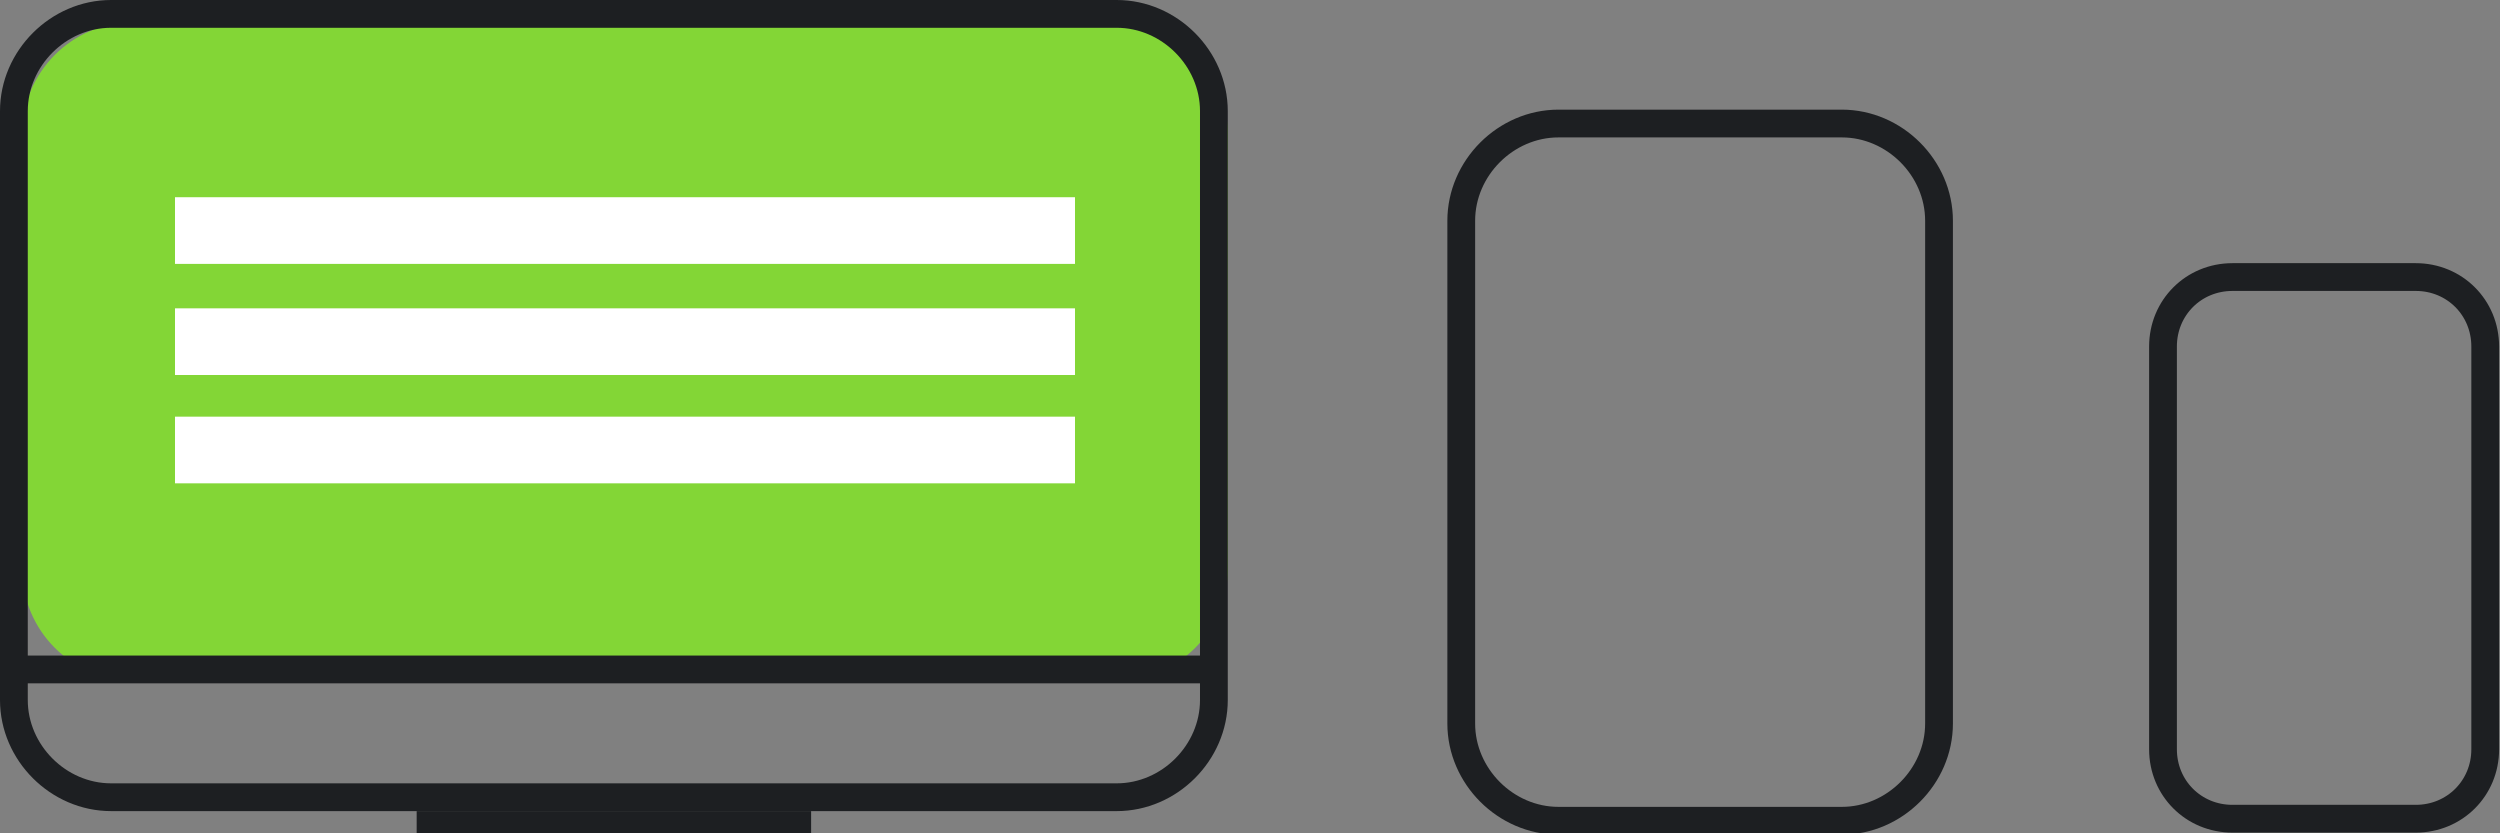 <svg version="1.1" id="Layer_1" xmlns="http://www.w3.org/2000/svg" x="0" y="0" width="90" height="30" viewBox="0 0 90 30" xml:space="preserve"><rect x="0" y="0" width="90" height="30" fill="#808080" stroke="none"/><style>.st1,.st2{fill:none}.st2{stroke:#1d1f22}</style><path d="M787.8 292.8h35.4c2.2 0 4 1.8 4 4v15.7c0 2.2-1.8 4-4 4h-35.4c-2.2 0-4-1.8-4-4v-15.7c0-2.2 1.8-4 4-4z" fill="#83d636" transform="translate(-783 -292)"/><path class="st1" d="M4 0h36.2c2.2 0 4 1.8 4 4v21.2c0 2.2-1.8 4-4 4H4c-2.2 0-4-1.8-4-4V4c0-2.2 1.8-4 4-4z"/><path class="st2" d="M4 .5h36.2c1.9 0 3.5 1.6 3.5 3.5v21.2c0 1.9-1.6 3.5-3.5 3.5H4c-1.9 0-3.5-1.6-3.5-3.5V4C.5 2.1 2.1.5 4 .5z"/><path class="st1" d="M4 0h10.2c2.2 0 4 1.8 4 4v18.1c0 2.2-1.8 4-4 4H4c-2.2 0-4-1.8-4-4V4c0-2.2 1.8-4 4-4z" transform="translate(52.105 3.947)"/><path class="st2" d="M4 .5h10.2c1.9 0 3.5 1.6 3.5 3.5v18.1c0 1.9-1.6 3.5-3.5 3.5H4C2.1 25.6.5 24 .5 22.1V4C.5 2.1 2.1.5 4 .5z" transform="translate(52.105 3.947)"/><path class="st1" d="M3 0h6.6c1.7 0 3 1.3 3 3v14.5c0 1.7-1.3 3-3 3H3c-1.7 0-3-1.3-3-3V3c0-1.7 1.3-3 3-3z" transform="translate(77.368 9.474)"/><path class="st2" d="M3 .5h6.6c1.4 0 2.5 1.1 2.5 2.5v14.5c0 1.4-1.1 2.5-2.5 2.5H3C1.6 20 .5 18.9.5 17.5V3C.5 1.6 1.6.5 3 .5z" transform="translate(77.368 9.474)"/><path fill="#1d1f22" d="M798 321.2h14.2v.8H798z" transform="translate(-783 -292)"/><path class="st2" d="M783.4 316.1h43.4" transform="translate(-783 -292)"/><path d="M789.3 299.1h32.4v2.4h-32.4zm0 4h32.4v2.4h-32.4zm0 3.9h32.4v2.4h-32.4z" transform="translate(-783 -292)" fill="#fff"/></svg>